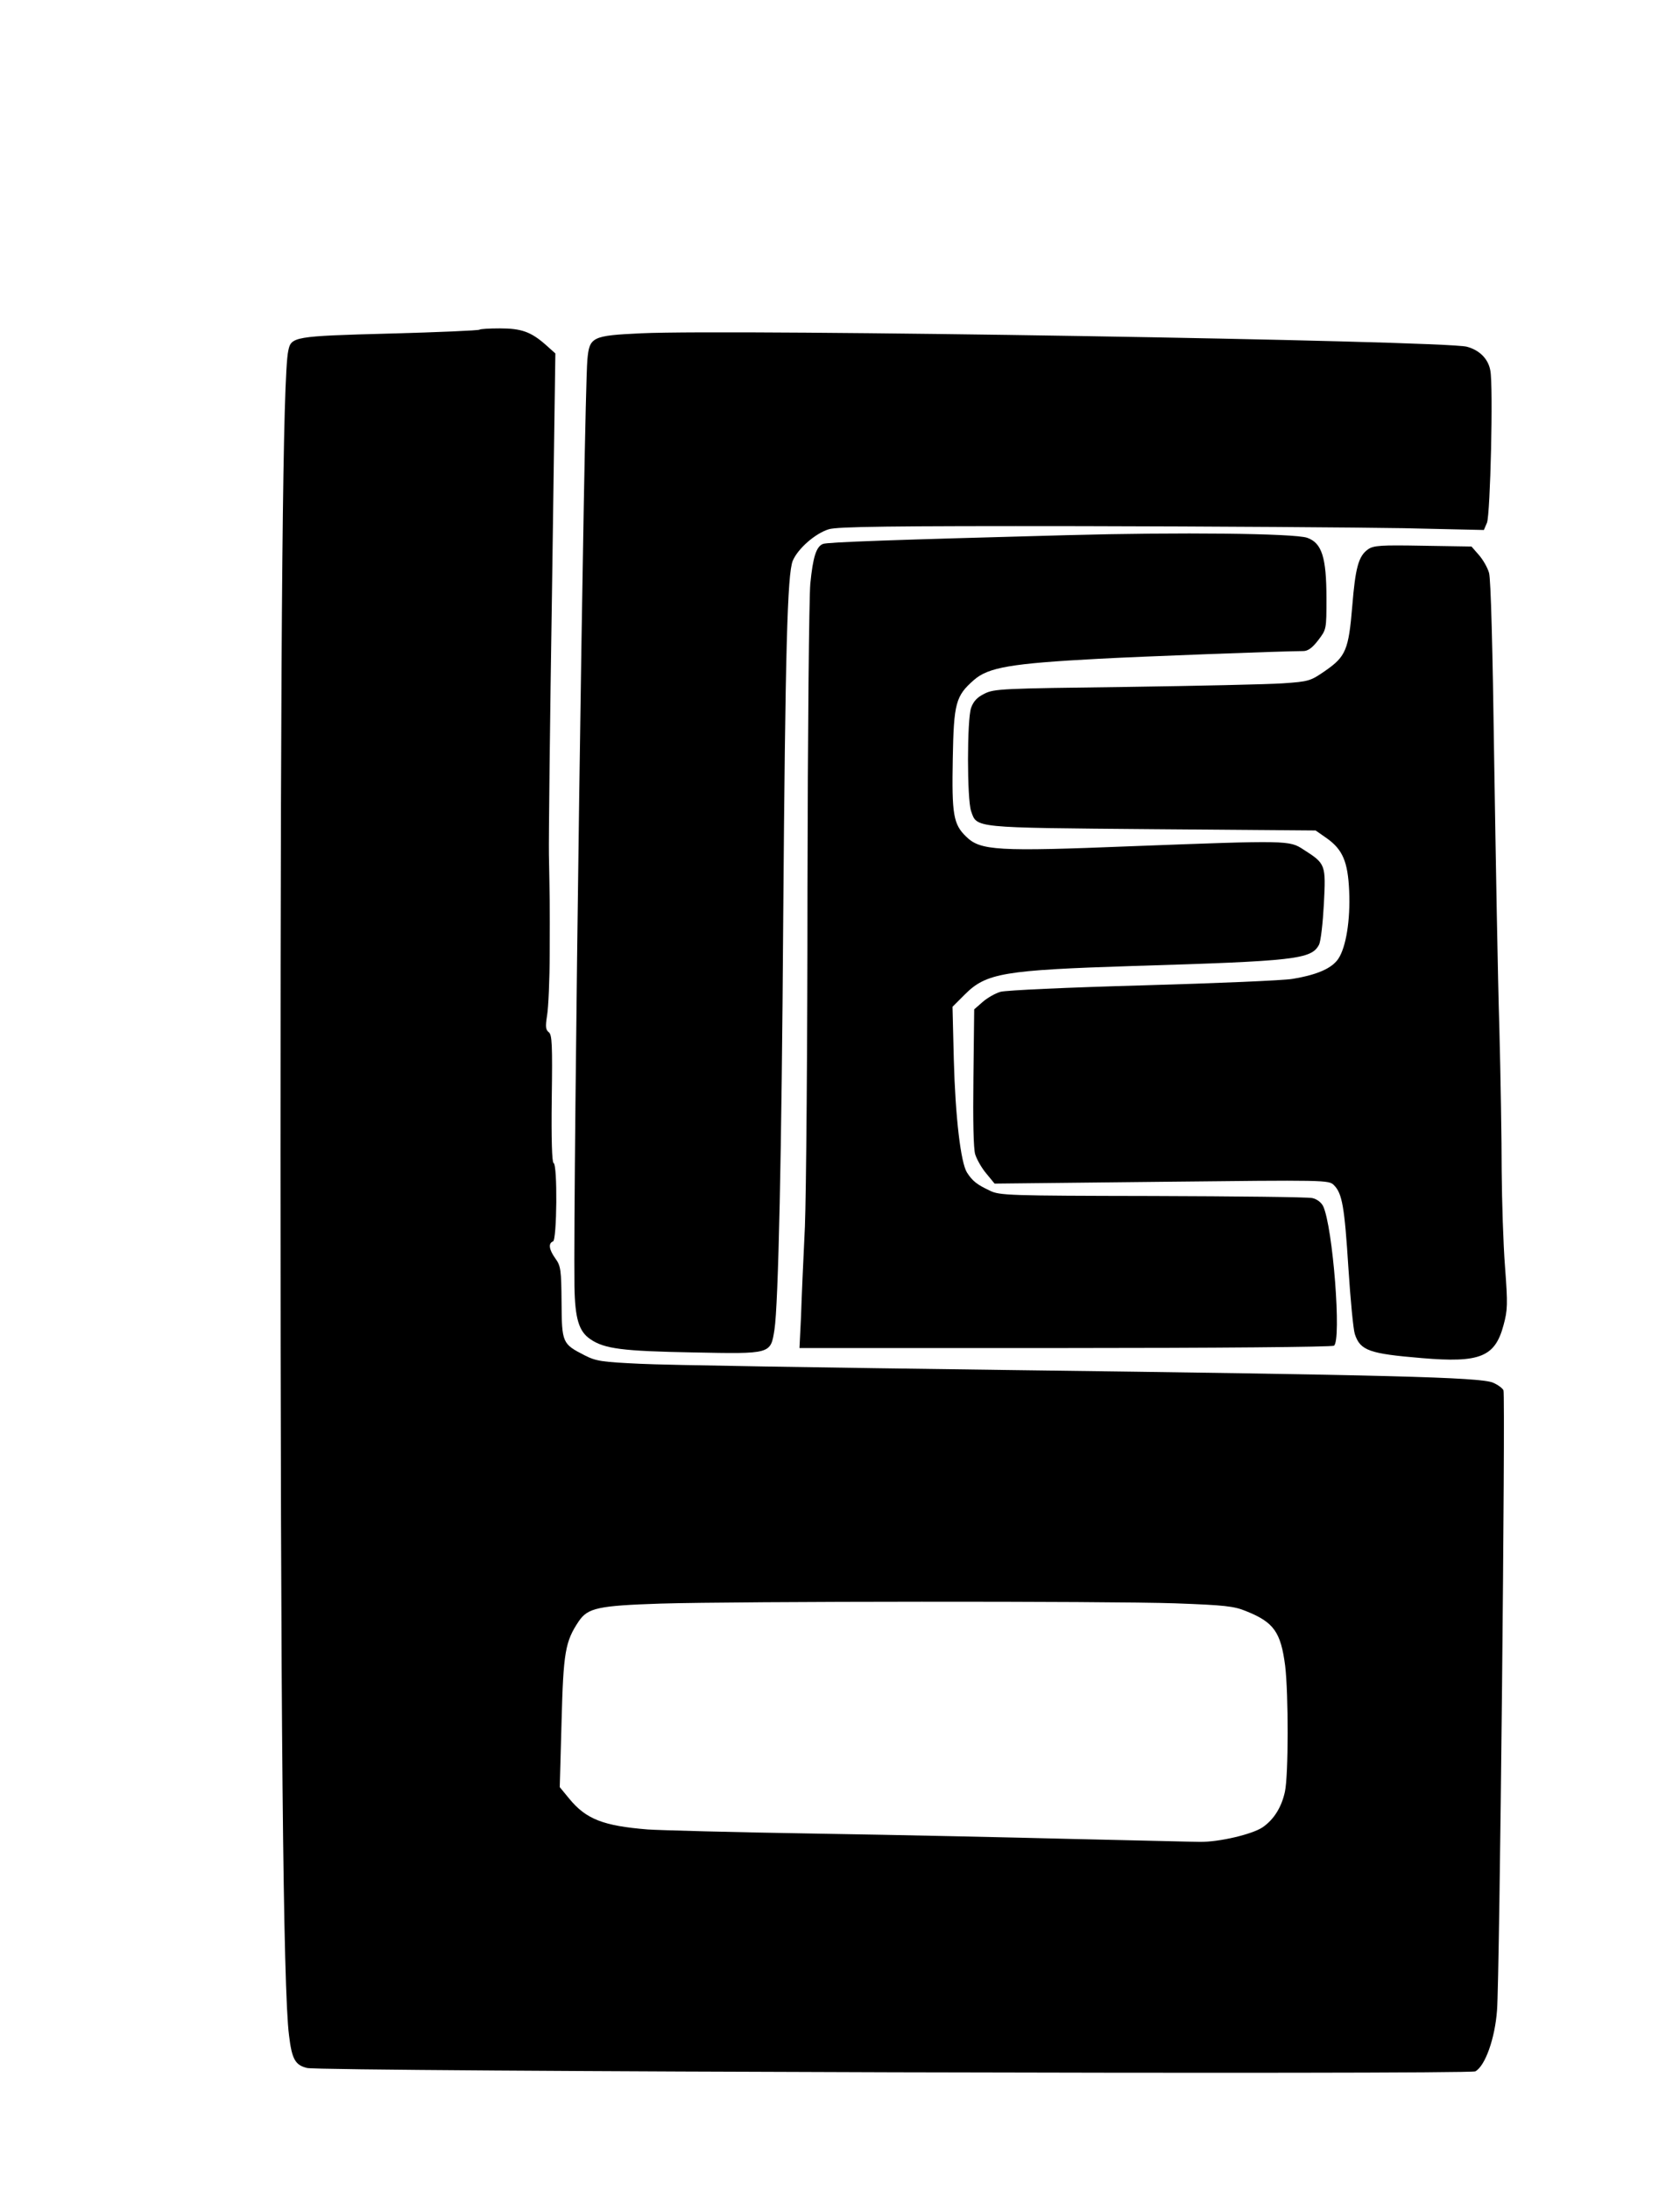 <?xml version="1.0" encoding="UTF-8" standalone="yes"?>
<svg version="1.0" xmlns="http://www.w3.org/2000/svg" width="488pt" height="636pt" viewBox="0 0 651 848" preserveAspectRatio="xMidYMid meet">
  <g transform="translate(0,848) scale(0.1,-0.1)" fill="#000000" stroke="none">
    <path d="M1858 7205 c-3 -3 -159 -10 -348 -15 -372 -10 -382 -12 -393 -67 -21
-95 -30 -1031 -30 -3108 0 -2172 10 -3242 33 -3418 11 -92 24 -115 70 -126 53
-14 4502 -26 4527 -13 38 21 76 127 84 237 10 123 33 2380 25 2401 -3 8 -22
22 -41 30 -51 21 -407 30 -1890 49 -687 9 -1324 19 -1415 24 -148 7 -170 10
-215 33 -86 44 -88 48 -89 205 -1 126 -3 141 -24 170 -25 35 -28 59 -9 66 15
5 18 298 2 304 -6 2 -9 91 -7 249 3 209 1 247 -11 257 -13 10 -14 22 -7 66 5
30 10 138 10 240 1 196 0 221 -3 384 -1 56 4 516 12 1021 l13 919 -38 34 c-57
50 -94 63 -177 63 -41 0 -76 -2 -79 -5z m2697 -4934 c191 -7 227 -11 273 -30
108 -43 135 -81 152 -212 13 -109 13 -424 -1 -488 -13 -60 -43 -108 -87 -138
-41 -27 -168 -57 -242 -56 -30 0 -248 6 -485 11 -236 6 -689 16 -1005 21 -316
5 -609 13 -650 16 -173 14 -239 40 -304 119 l-37 45 7 253 c7 270 14 311 67
390 35 51 74 60 317 68 302 9 1730 10 1995 1z"/>
    <path d="M2484 7191 c-191 -9 -200 -14 -208 -103 -13 -155 -55 -3193 -50
-3588 2 -126 17 -176 62 -206 54 -37 124 -46 397 -51 304 -6 301 -7 316 88 15
96 28 682 34 1594 8 1038 16 1334 37 1385 20 47 87 106 140 122 34 10 235 13
978 12 514 -1 1076 -5 1248 -8 l312 -7 12 28 c13 31 25 530 13 590 -8 45 -42
79 -91 92 -92 24 -2834 69 -3200 52z"/>
    <path d="M4135 6409 c-671 -18 -931 -27 -946 -34 -26 -10 -39 -51 -49 -154 -5
-53 -10 -584 -11 -1181 0 -597 -5 -1186 -10 -1310 -6 -124 -13 -280 -15 -347
l-6 -123 1029 0 c576 0 1034 4 1042 9 30 19 -4 461 -42 541 -8 15 -24 27 -42
31 -17 4 -295 7 -620 8 -560 1 -592 2 -630 21 -49 23 -67 37 -88 70 -24 38
-45 213 -51 438 l-5 204 48 48 c83 83 152 94 651 110 630 19 691 26 721 82 7
13 15 84 19 158 8 154 7 156 -79 211 -55 36 -58 36 -666 13 -521 -21 -586 -17
-641 37 -50 48 -56 86 -52 303 4 214 11 242 82 304 56 49 144 64 481 82 164 9
722 30 795 30 18 0 35 12 58 42 32 42 32 42 32 162 0 160 -18 215 -75 235 -52
17 -491 22 -930 10z"/>
    <path d="M5301 6354 c-37 -26 -49 -72 -61 -220 -14 -169 -25 -195 -104 -250
-58 -40 -63 -42 -165 -49 -58 -4 -333 -10 -611 -14 -477 -6 -507 -7 -545 -26
-29 -14 -43 -30 -52 -55 -16 -47 -16 -353 0 -400 23 -66 3 -64 704 -70 l631
-5 43 -30 c62 -44 82 -91 87 -204 5 -113 -12 -218 -42 -263 -25 -37 -81 -62
-178 -78 -35 -6 -295 -17 -578 -25 -291 -8 -532 -19 -553 -25 -21 -6 -52 -24
-70 -40 l-32 -28 -3 -264 c-2 -165 0 -276 7 -298 6 -19 25 -53 43 -74 l32 -39
647 7 c640 7 648 7 668 -13 32 -32 41 -83 56 -320 8 -124 19 -239 25 -257 21
-64 56 -76 260 -93 224 -19 283 4 316 127 16 59 17 80 6 226 -7 89 -12 256
-13 371 0 116 -4 365 -9 555 -6 190 -14 656 -20 1035 -6 438 -13 704 -20 728
-6 21 -24 52 -40 70 l-28 32 -189 3 c-164 3 -191 1 -212 -14z"/>
  </g>
</svg>